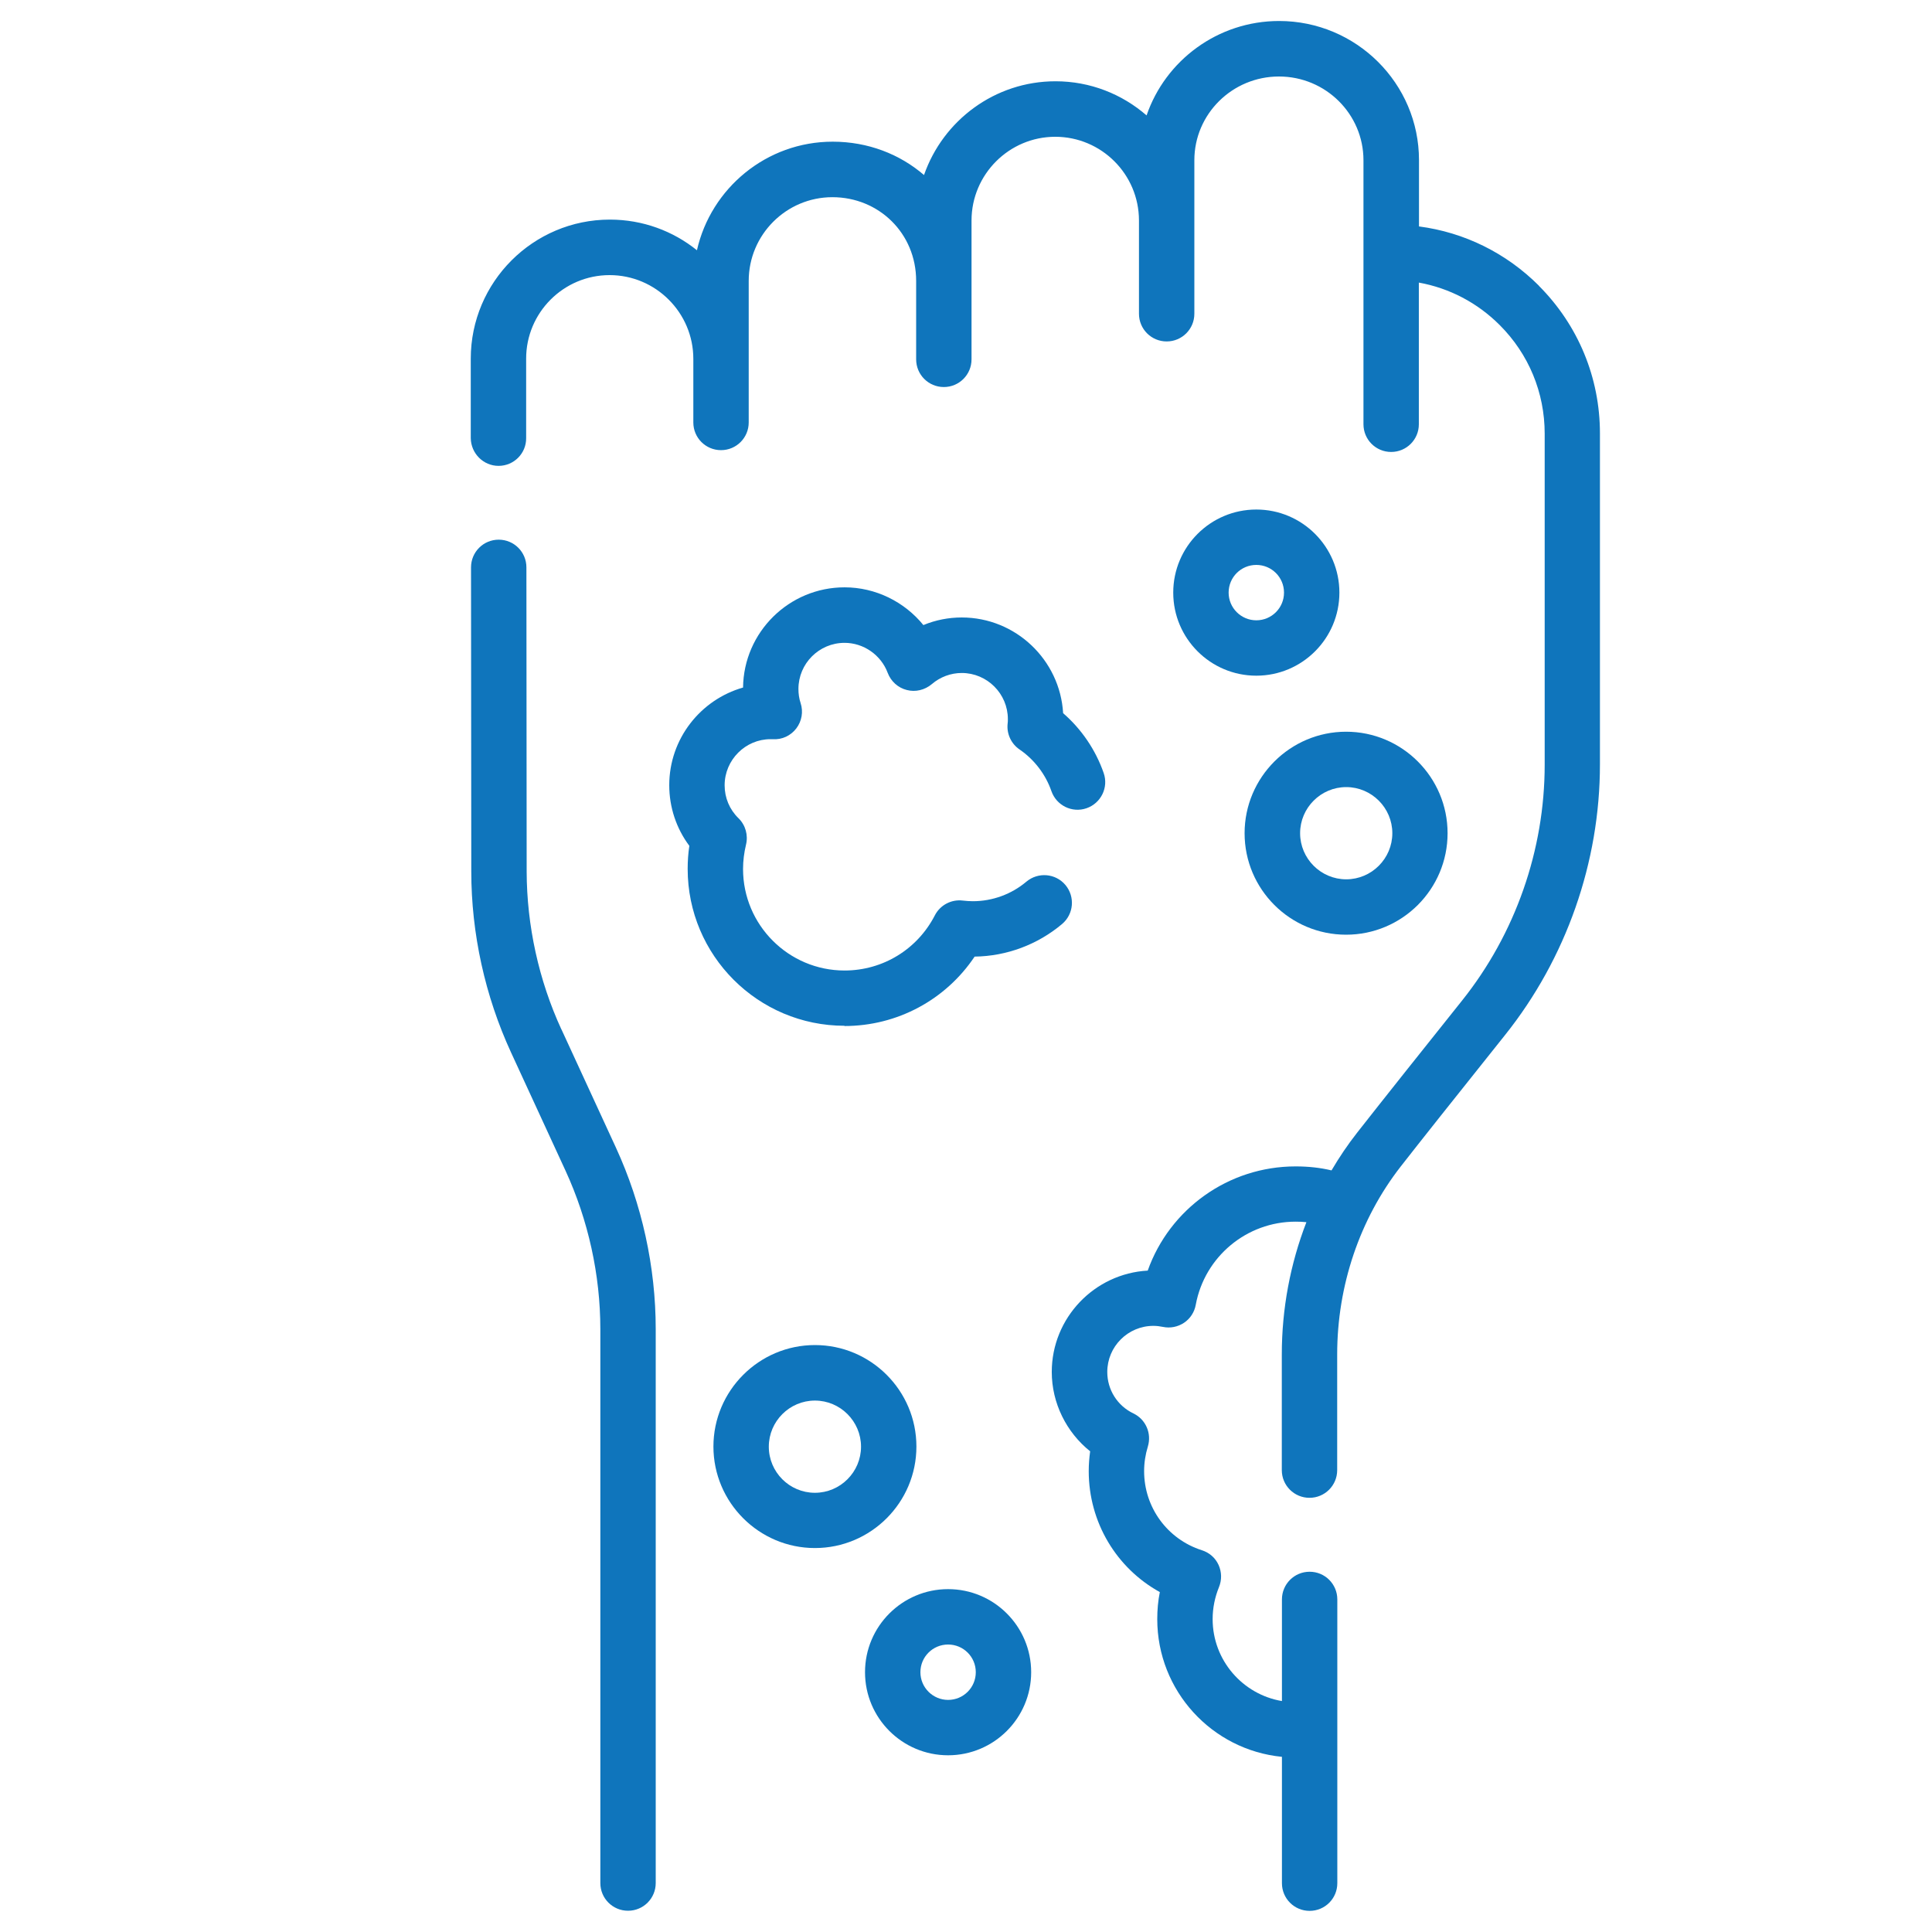 <?xml version="1.0" encoding="UTF-8"?>
<svg id="Layer_1" data-name="Layer 1" xmlns="http://www.w3.org/2000/svg" viewBox="0 0 150 150">
  <defs>
    <style>
      .cls-1 {
        fill: #0f75bc;
      }
    </style>
  </defs>
  <path class="cls-1" d="M119.49,22.19c-2.55-2.55-5.8-4.15-9.32-4.61v-5.15c0-5.95-4.87-10.8-10.86-10.8-4.77,0-8.83,3.07-10.29,7.33-1.9-1.65-4.37-2.65-7.07-2.65-4.72,0-8.74,3.05-10.21,7.28-1.88-1.62-4.35-2.59-7.09-2.59-5.14,0-9.45,3.61-10.54,8.43-1.85-1.49-4.2-2.38-6.76-2.38-5.95,0-10.8,4.84-10.8,10.8v6.17c.02,1.19.98,2.15,2.16,2.15h0c1.19,0,2.15-.97,2.14-2.15v-6.16c-.01-3.58,2.9-6.5,6.48-6.5s6.5,2.92,6.5,6.5v4.94c0,1.19.96,2.15,2.15,2.15s2.15-.96,2.15-2.15v-10.99c0-3.58,2.91-6.5,6.5-6.5s6.5,2.79,6.5,6.5v6.09c0,1.19.96,2.15,2.15,2.15s2.15-.96,2.15-2.15v-10.78c0-3.58,2.92-6.5,6.5-6.5s6.5,2.91,6.5,6.5v7.24c0,1.19.96,2.15,2.15,2.15s2.15-.96,2.15-2.15v-11.92c0-3.58,2.94-6.5,6.57-6.5s6.56,2.92,6.56,6.5v20.5c0,1.19.96,2.15,2.15,2.15s2.15-.96,2.15-2.15v-11c2.37.43,4.54,1.56,6.28,3.3,2.25,2.25,3.49,5.24,3.49,8.43v25.7c0,6.63-2.28,13.14-6.42,18.32-2.72,3.4-6.33,7.94-8.14,10.25-.73.93-1.39,1.91-1.99,2.93-.88-.21-1.79-.31-2.79-.31-5.22,0-9.78,3.31-11.48,8.09-4.14.23-7.45,3.67-7.45,7.87,0,2.41,1.13,4.68,2.98,6.16-.07.51-.11,1.02-.11,1.54,0,3.97,2.15,7.53,5.52,9.39-.14.69-.2,1.39-.2,2.1,0,5.57,4.25,10.16,9.68,10.69v9.81c0,1.19.96,2.15,2.15,2.15s2.15-.96,2.15-2.15v-22.03c0-1.19-.96-2.15-2.15-2.15s-2.15.96-2.15,2.15v7.89c-3.05-.51-5.38-3.17-5.38-6.36,0-.86.17-1.69.49-2.48.23-.56.22-1.18-.03-1.73-.25-.55-.72-.96-1.3-1.14-2.68-.86-4.48-3.33-4.48-6.14,0-.65.1-1.29.29-1.91.31-1.02-.16-2.11-1.12-2.57-1.25-.6-2.03-1.84-2.03-3.22,0-1.98,1.61-3.58,3.58-3.58.25,0,.5.03.74.08.57.12,1.16,0,1.64-.32.48-.32.81-.83.91-1.4.69-3.73,3.95-6.45,7.75-6.45.29,0,.57.01.84.04-1.25,3.23-1.91,6.72-1.91,10.26v8.99c0,1.19.96,2.15,2.15,2.15s2.15-.96,2.15-2.15v-8.99c0-5.33,1.75-10.5,4.93-14.58,1.42-1.82,4.22-5.35,8.11-10.22,4.74-5.94,7.36-13.4,7.36-21v-25.7c0-4.33-1.69-8.41-4.75-11.47h0ZM119.49,22.19"/>
  <path class="cls-1" d="M43.59,79.93c-1.76-3.82-2.69-8.06-2.7-12.27l-.02-23.61c0-1.19-.96-2.15-2.15-2.15h0c-1.19,0-2.15.96-2.15,2.15l.02,23.61c0,4.82,1.07,9.68,3.09,14.06l4.23,9.18c1.76,3.83,2.7,8.08,2.7,12.29v43.01c0,1.19.96,2.15,2.15,2.15s2.15-.96,2.15-2.15v-43.01c0-4.83-1.07-9.7-3.09-14.09l-4.23-9.18ZM43.59,79.93"/>
  <path class="cls-1" d="M65.56,79.66c4.1,0,7.86-2.03,10.11-5.39,2.48-.03,4.89-.93,6.79-2.53.91-.77,1.02-2.12.26-3.03-.77-.91-2.12-1.02-3.03-.26-1.16.98-2.64,1.52-4.16,1.52-.25,0-.51-.02-.78-.05-.89-.11-1.76.35-2.17,1.15-1.36,2.64-4.04,4.28-7.01,4.28-4.35,0-7.88-3.54-7.88-7.88,0-.63.08-1.27.23-1.89.18-.74-.04-1.52-.58-2.05-.7-.68-1.08-1.59-1.08-2.56,0-1.97,1.61-3.58,3.56-3.58h.19c.7.05,1.38-.27,1.81-.83.43-.56.56-1.3.34-1.97-.12-.36-.17-.73-.17-1.1,0-1.98,1.61-3.58,3.58-3.58,1.48,0,2.83.94,3.35,2.33.25.66.8,1.16,1.48,1.33.68.18,1.4,0,1.94-.45.65-.56,1.48-.87,2.33-.87,1.97,0,3.58,1.61,3.58,3.58,0,.12,0,.25-.02.37-.08.78.28,1.55.93,1.99,1.14.78,2.02,1.93,2.47,3.23.39,1.12,1.61,1.72,2.73,1.33,1.12-.39,1.72-1.61,1.33-2.73-.62-1.79-1.72-3.41-3.15-4.65-.24-4.13-3.68-7.43-7.87-7.43-1.03,0-2.04.2-2.98.59-1.47-1.81-3.71-2.93-6.12-2.93-4.31,0-7.83,3.48-7.88,7.78-3.3.94-5.73,3.98-5.73,7.58,0,1.72.55,3.36,1.56,4.71-.09.59-.13,1.19-.13,1.79,0,6.72,5.46,12.18,12.18,12.18h0ZM65.56,79.66"/>
  <path class="cls-1" d="M97.54,39.56c-3.56,0-6.45,2.89-6.45,6.45s2.89,6.45,6.45,6.45,6.45-2.89,6.45-6.45-2.89-6.45-6.45-6.45h0ZM97.54,48.16c-1.18,0-2.15-.96-2.15-2.15s.96-2.15,2.15-2.15,2.15.96,2.15,2.15-.96,2.15-2.15,2.15h0ZM97.54,48.16"/>
  <path class="cls-1" d="M96.63,64.69c0,4.35,3.53,7.88,7.88,7.88s7.88-3.53,7.88-7.88-3.54-7.88-7.88-7.88-7.88,3.54-7.88,7.88h0ZM104.52,61.11c1.97,0,3.58,1.61,3.58,3.58s-1.61,3.58-3.58,3.58-3.58-1.61-3.58-3.58,1.61-3.58,3.58-3.58h0ZM104.52,61.11"/>
  <path class="cls-1" d="M71.15,112.31c0-4.35-3.54-7.88-7.88-7.88s-7.88,3.54-7.88,7.88,3.54,7.88,7.88,7.88,7.88-3.53,7.88-7.88h0ZM63.27,115.9c-1.98,0-3.58-1.61-3.58-3.58s1.61-3.58,3.58-3.58,3.58,1.61,3.58,3.58-1.61,3.58-3.58,3.58h0ZM63.27,115.9"/>
  <path class="cls-1" d="M73.61,123.38c-3.56,0-6.45,2.89-6.45,6.45s2.89,6.45,6.45,6.45,6.45-2.89,6.45-6.45-2.89-6.45-6.45-6.45h0ZM73.61,131.98c-1.18,0-2.15-.96-2.15-2.15s.96-2.15,2.15-2.15,2.15.96,2.15,2.15-.96,2.15-2.15,2.15h0ZM73.61,131.98"/>
</svg>